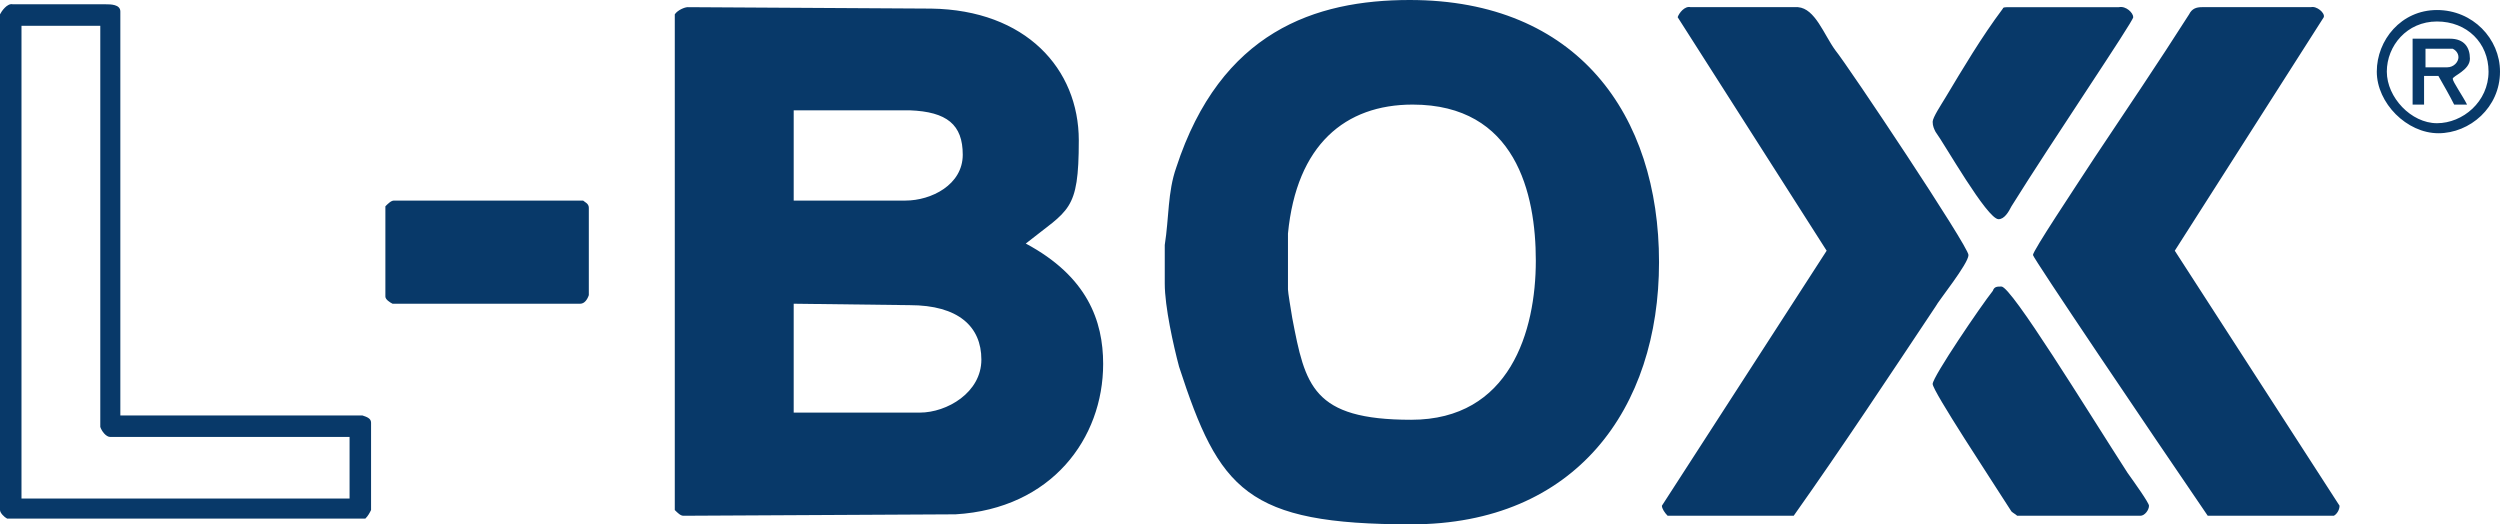 <?xml version="1.0" encoding="UTF-8"?>
<svg id="_レイヤー_1" data-name="レイヤー_1" xmlns="http://www.w3.org/2000/svg" version="1.1" viewBox="0 0 1745 366">
  <!-- Generator: Adobe Illustrator 29.4.0, SVG Export Plug-In . SVG Version: 2.1.0 Build 152)  -->
  <defs>
    <style>
      .st0 {
        fill: #083969;
        fill-rule: evenodd;
      }
    </style>
  </defs>
  <path class="st0" d="M635,213c34,0,50,15,50,38s-24,37-43,37h-88v-76l81,1ZM1485,330c5,7,15,21,15,23,0,3-3,7-6,7h-86c-1-1-3-2-4-3-14-22-55-84-55-89s34-55,42-65c1-3,3-3,6-3,7,0,59,85,88,130ZM407,140c1,1,4,2,4,5v61c-1,3-3,6-6,6h-131c-2-1-5-3-5-5v-63c2-2,4-4,6-4h132ZM635,77c26,1,37,10,37,31s-22,32-40,32h-78v-63h81ZM1072,182c0,49-18,111-87,111s-74-24-83-71c-1-6-3-18-3-20v-39c6-62,40-90,87-90,72,0,86,62,86,109ZM1712,34c2,1,4,3,4,6s-3,7-8,7h-15v-13h19ZM1710,27c10,0,14,6,14,14s-12,12-12,14,7,12,10,18h-9c-3-6-7-13-11-20h-10v20h-8V27h26ZM70,18v280c1,3,4,7,7,7h167v43H15V18h55ZM1737,50c0,21-18,36-36,36s-35-18-35-36,14-35,35-35,36,15,36,35ZM1745,50c0,25-21,43-43,43s-43-21-43-43,17-43,42-43,44,20,44,43ZM1613,5c4-1,10,4,9,7l-104,163,115,178c0,3-2,6-4,7h-88c-41-60-122-180-122-182,0-3,28-45,43-68,22-33,45-67,66-100,2-4,5-5,9-5h76ZM1479,5c5-1,10,4,10,7s-57,87-85,132c-2,4-5,9-9,9-8,0-38-53-44-61-1-2-2-4-2-7s6-12,9-17c12-20,25-42,40-62,0-1,2-1,5-1h76ZM1255,5c12,1,18,19,26,30,9,11,93,137,93,143s-21,32-23,36c-32,48-65,98-99,146h-88c-2-2-4-5-4-7l115-178-104-163c1-3,5-8,9-7h75ZM650,6c66,1,103,42,103,92s-7,48-37,72c43,23,54,54,54,84,0,52-36,101-103,105l-190,1c-2,0-4-2-6-4V10c2-3,7-5,9-5l170,1ZM74,3c3,0,10,0,10,5v282h169c3,1,6,2,6,5v61c-1,2-2,4-4,6H5c-2-1-5-4-5-6V10C1,8,5,2,9,3h65ZM1158,183c0,102-58,183-173,183s-134-24-162-110c-4-15-10-42-10-58v-27c3-19,2-37,8-54C852,22,918,0,984,0c117,0,174,80,174,183Z"/>
</svg>
